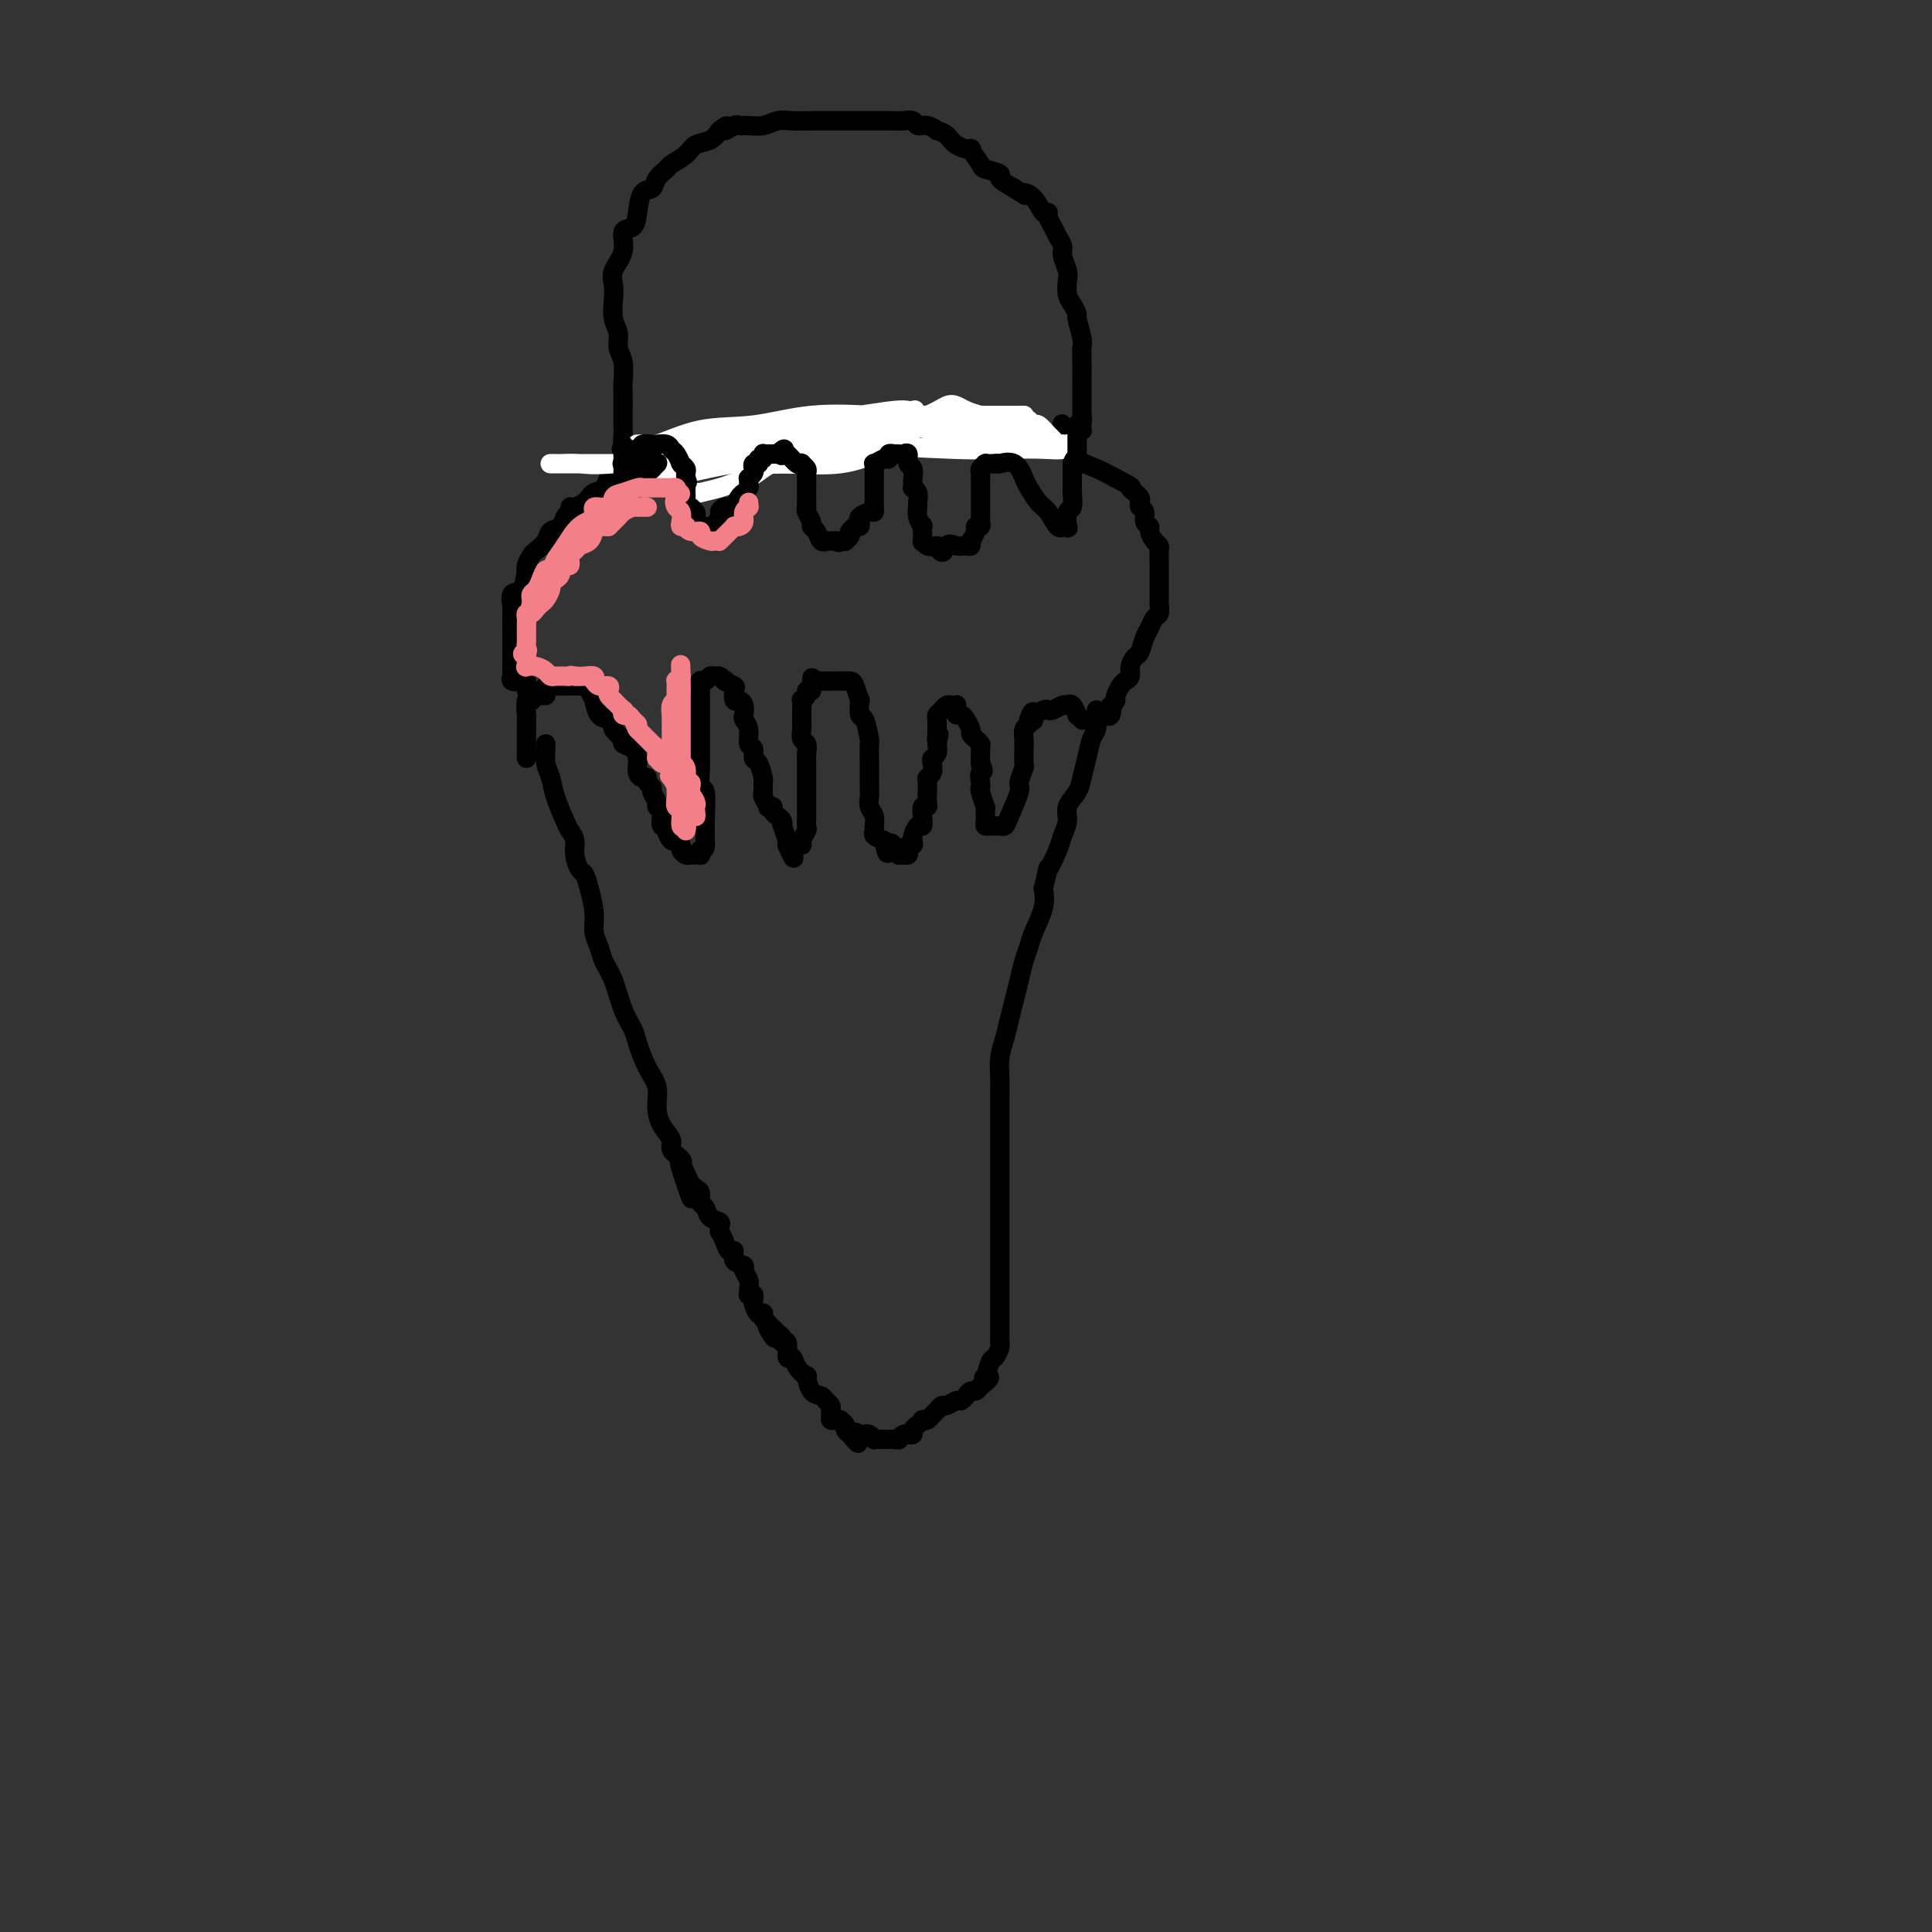 <svg viewBox='0 0 400 400' version='1.1' xmlns='http://www.w3.org/2000/svg' xmlns:xlink='http://www.w3.org/1999/xlink'><rect x="0" y="0" width="400" height="400" fill="#333333" stroke="none"/><g fill='none' stroke='#000000' stroke-width='4' stroke-linecap='round' stroke-linejoin='round'><path d='M113,154c0.026,0.151 0.052,0.303 0,1c-0.052,0.697 -0.183,1.940 0,3c0.183,1.060 0.680,1.935 1,3c0.320,1.065 0.463,2.318 1,4c0.537,1.682 1.467,3.792 2,5c0.533,1.208 0.668,1.513 1,2c0.332,0.487 0.862,1.157 1,2c0.138,0.843 -0.117,1.859 0,3c0.117,1.141 0.605,2.406 1,3c0.395,0.594 0.698,0.518 1,1c0.302,0.482 0.605,1.521 1,3c0.395,1.479 0.882,3.397 1,5c0.118,1.603 -0.135,2.890 0,4c0.135,1.110 0.656,2.044 1,3c0.344,0.956 0.511,1.934 1,3c0.489,1.066 1.299,2.221 2,4c0.701,1.779 1.292,4.184 2,6c0.708,1.816 1.534,3.045 2,4c0.466,0.955 0.571,1.638 1,3c0.429,1.362 1.181,3.404 2,5c0.819,1.596 1.706,2.745 2,4c0.294,1.255 -0.005,2.616 0,4c0.005,1.384 0.313,2.791 1,4c0.687,1.209 1.751,2.221 2,3c0.249,0.779 -0.318,1.325 0,2c0.318,0.675 1.519,1.479 2,2c0.481,0.521 0.240,0.761 0,1'/><path d='M141,241c4.284,13.654 0.994,4.287 0,1c-0.994,-3.287 0.307,-0.496 1,1c0.693,1.496 0.777,1.695 1,2c0.223,0.305 0.583,0.715 1,1c0.417,0.285 0.890,0.443 1,1c0.110,0.557 -0.142,1.511 0,2c0.142,0.489 0.679,0.513 1,1c0.321,0.487 0.425,1.435 1,2c0.575,0.565 1.621,0.745 2,1c0.379,0.255 0.090,0.584 0,1c-0.090,0.416 0.019,0.919 0,1c-0.019,0.081 -0.165,-0.259 0,0c0.165,0.259 0.640,1.116 1,2c0.360,0.884 0.603,1.794 1,2c0.397,0.206 0.947,-0.293 1,0c0.053,0.293 -0.392,1.377 0,2c0.392,0.623 1.622,0.783 2,1c0.378,0.217 -0.096,0.489 0,1c0.096,0.511 0.761,1.260 1,2c0.239,0.740 0.050,1.469 0,2c-0.050,0.531 0.038,0.862 0,1c-0.038,0.138 -0.204,0.083 0,0c0.204,-0.083 0.776,-0.194 1,0c0.224,0.194 0.099,0.692 0,1c-0.099,0.308 -0.171,0.425 0,1c0.171,0.575 0.584,1.607 1,2c0.416,0.393 0.833,0.147 1,0c0.167,-0.147 0.083,-0.193 0,0c-0.083,0.193 -0.167,0.627 0,1c0.167,0.373 0.583,0.687 1,1'/><path d='M159,274c2.735,5.345 0.574,2.207 0,1c-0.574,-1.207 0.439,-0.484 1,0c0.561,0.484 0.671,0.730 1,1c0.329,0.270 0.876,0.565 1,1c0.124,0.435 -0.175,1.012 0,1c0.175,-0.012 0.825,-0.611 1,0c0.175,0.611 -0.125,2.434 0,3c0.125,0.566 0.677,-0.125 1,0c0.323,0.125 0.419,1.066 1,2c0.581,0.934 1.647,1.861 2,2c0.353,0.139 -0.007,-0.510 0,0c0.007,0.510 0.380,2.178 1,3c0.620,0.822 1.487,0.797 2,1c0.513,0.203 0.673,0.632 1,1c0.327,0.368 0.822,0.673 1,1c0.178,0.327 0.038,0.676 0,1c-0.038,0.324 0.027,0.622 0,1c-0.027,0.378 -0.147,0.836 0,1c0.147,0.164 0.560,0.033 1,0c0.440,-0.033 0.906,0.033 1,0c0.094,-0.033 -0.185,-0.166 0,0c0.185,0.166 0.833,0.632 1,1c0.167,0.368 -0.147,0.637 0,1c0.147,0.363 0.756,0.818 1,1c0.244,0.182 0.122,0.091 0,0'/><path d='M176,297c2.809,3.559 1.331,0.957 1,0c-0.331,-0.957 0.485,-0.271 1,0c0.515,0.271 0.731,0.125 1,0c0.269,-0.125 0.593,-0.230 1,0c0.407,0.230 0.897,0.794 1,1c0.103,0.206 -0.180,0.055 0,0c0.180,-0.055 0.822,-0.015 1,0c0.178,0.015 -0.110,0.004 0,0c0.110,-0.004 0.617,-0.001 1,0c0.383,0.001 0.642,0.000 1,0c0.358,-0.000 0.817,-0.000 1,0c0.183,0.000 0.092,0.000 0,0'/><path d='M185,298c1.329,0.159 0.150,0.057 0,0c-0.150,-0.057 0.729,-0.068 1,0c0.271,0.068 -0.067,0.215 0,0c0.067,-0.215 0.539,-0.793 1,-1c0.461,-0.207 0.911,-0.044 1,0c0.089,0.044 -0.182,-0.030 0,0c0.182,0.030 0.819,0.166 1,0c0.181,-0.166 -0.092,-0.632 0,-1c0.092,-0.368 0.549,-0.638 1,-1c0.451,-0.362 0.894,-0.818 1,-1c0.106,-0.182 -0.126,-0.091 0,0c0.126,0.091 0.610,0.183 1,0c0.390,-0.183 0.686,-0.642 1,-1c0.314,-0.358 0.648,-0.617 1,-1c0.352,-0.383 0.724,-0.890 1,-1c0.276,-0.110 0.455,0.177 1,0c0.545,-0.177 1.455,-0.817 2,-1c0.545,-0.183 0.723,0.092 1,0c0.277,-0.092 0.651,-0.550 1,-1c0.349,-0.450 0.671,-0.890 1,-1c0.329,-0.110 0.665,0.112 1,0c0.335,-0.112 0.667,-0.556 1,-1'/><path d='M203,287c3.024,-2.201 1.585,-2.204 1,-2c-0.585,0.204 -0.314,0.615 0,0c0.314,-0.615 0.673,-2.255 1,-3c0.327,-0.745 0.624,-0.594 1,-1c0.376,-0.406 0.833,-1.368 1,-2c0.167,-0.632 0.045,-0.934 0,-1c-0.045,-0.066 -0.012,0.103 0,-1c0.012,-1.103 0.003,-3.477 0,-5c-0.003,-1.523 -0.001,-2.196 0,-3c0.001,-0.804 0.000,-1.740 0,-3c-0.000,-1.260 -0.000,-2.843 0,-4c0.000,-1.157 0.000,-1.888 0,-3c-0.000,-1.112 -0.000,-2.605 0,-4c0.000,-1.395 -0.000,-2.692 0,-4c0.000,-1.308 0.000,-2.628 0,-4c-0.000,-1.372 -0.000,-2.797 0,-4c0.000,-1.203 0.000,-2.183 0,-4c-0.000,-1.817 -0.001,-4.471 0,-6c0.001,-1.529 0.003,-1.935 0,-3c-0.003,-1.065 -0.012,-2.791 0,-4c0.012,-1.209 0.045,-1.901 0,-3c-0.045,-1.099 -0.167,-2.604 0,-4c0.167,-1.396 0.622,-2.684 1,-4c0.378,-1.316 0.679,-2.659 1,-4c0.321,-1.341 0.662,-2.678 1,-4c0.338,-1.322 0.672,-2.629 1,-4c0.328,-1.371 0.649,-2.807 1,-4c0.351,-1.193 0.733,-2.145 1,-3c0.267,-0.855 0.418,-1.615 1,-3c0.582,-1.385 1.595,-3.396 2,-5c0.405,-1.604 0.203,-2.802 0,-4'/><path d='M216,184c1.509,-6.116 0.781,-3.907 1,-4c0.219,-0.093 1.386,-2.489 2,-4c0.614,-1.511 0.675,-2.136 1,-3c0.325,-0.864 0.913,-1.966 1,-3c0.087,-1.034 -0.328,-2.000 0,-3c0.328,-1.000 1.398,-2.035 2,-3c0.602,-0.965 0.736,-1.859 1,-3c0.264,-1.141 0.659,-2.529 1,-4c0.341,-1.471 0.627,-3.025 1,-4c0.373,-0.975 0.832,-1.372 1,-2c0.168,-0.628 0.045,-1.488 0,-2c-0.045,-0.512 -0.012,-0.676 0,-1c0.012,-0.324 0.003,-0.807 0,-1c-0.003,-0.193 -0.002,-0.097 0,0'/><path d='M109,157c-0.000,-0.214 -0.000,-0.429 0,-1c0.000,-0.571 0.000,-1.499 0,-2c-0.000,-0.501 -0.001,-0.576 0,-1c0.001,-0.424 0.004,-1.196 0,-2c-0.004,-0.804 -0.015,-1.641 0,-2c0.015,-0.359 0.056,-0.239 0,-1c-0.056,-0.761 -0.208,-2.403 0,-3c0.208,-0.597 0.776,-0.150 1,0c0.224,0.150 0.103,0.003 0,0c-0.103,-0.003 -0.187,0.139 0,0c0.187,-0.139 0.645,-0.559 1,-1c0.355,-0.441 0.606,-0.903 1,-1c0.394,-0.097 0.931,0.170 1,0c0.069,-0.170 -0.331,-0.778 0,-1c0.331,-0.222 1.394,-0.060 2,0c0.606,0.060 0.755,0.016 1,0c0.245,-0.016 0.587,-0.004 1,0c0.413,0.004 0.898,0.001 1,0c0.102,-0.001 -0.180,-0.001 0,0c0.180,0.001 0.821,0.002 1,0c0.179,-0.002 -0.106,-0.006 0,0c0.106,0.006 0.602,0.023 1,0c0.398,-0.023 0.697,-0.087 1,0c0.303,0.087 0.610,0.323 1,1c0.390,0.677 0.864,1.795 1,2c0.136,0.205 -0.067,-0.502 0,0c0.067,0.502 0.403,2.212 1,3c0.597,0.788 1.456,0.654 2,1c0.544,0.346 0.772,1.173 1,2'/><path d='M127,151c1.409,1.793 1.933,1.777 2,2c0.067,0.223 -0.322,0.685 0,1c0.322,0.315 1.353,0.483 2,1c0.647,0.517 0.908,1.382 1,2c0.092,0.618 0.015,0.988 0,1c-0.015,0.012 0.033,-0.334 0,0c-0.033,0.334 -0.148,1.346 0,2c0.148,0.654 0.561,0.948 1,1c0.439,0.052 0.906,-0.137 1,0c0.094,0.137 -0.186,0.600 0,1c0.186,0.400 0.838,0.737 1,1c0.162,0.263 -0.167,0.450 0,1c0.167,0.550 0.828,1.461 1,2c0.172,0.539 -0.146,0.704 0,1c0.146,0.296 0.756,0.722 1,1c0.244,0.278 0.121,0.408 0,1c-0.121,0.592 -0.240,1.646 0,2c0.240,0.354 0.839,0.007 1,0c0.161,-0.007 -0.115,0.327 0,1c0.115,0.673 0.622,1.687 1,2c0.378,0.313 0.626,-0.074 1,0c0.374,0.074 0.873,0.608 1,1c0.127,0.392 -0.120,0.641 0,1c0.120,0.359 0.607,0.829 1,1c0.393,0.171 0.694,0.043 1,0c0.306,-0.043 0.618,-0.001 1,0c0.382,0.001 0.834,-0.038 1,0c0.166,0.038 0.048,0.154 0,0c-0.048,-0.154 -0.024,-0.577 0,-1'/><path d='M145,176c1.308,0.204 1.079,-1.287 1,-2c-0.079,-0.713 -0.007,-0.650 0,-1c0.007,-0.350 -0.051,-1.113 0,-3c0.051,-1.887 0.210,-4.897 0,-6c-0.210,-1.103 -0.788,-0.297 -1,-1c-0.212,-0.703 -0.057,-2.913 0,-4c0.057,-1.087 0.015,-1.050 0,-1c-0.015,0.050 -0.004,0.111 0,0c0.004,-0.111 0.001,-0.396 0,-1c-0.001,-0.604 -0.000,-1.527 0,-2c0.000,-0.473 0.000,-0.496 0,-1c-0.000,-0.504 -0.000,-1.488 0,-2c0.000,-0.512 0.000,-0.552 0,-1c-0.000,-0.448 -0.000,-1.304 0,-2c0.000,-0.696 0.000,-1.233 0,-2c-0.000,-0.767 -0.000,-1.764 0,-2c0.000,-0.236 0.000,0.291 0,0c-0.000,-0.291 -0.001,-1.399 0,-2c0.001,-0.601 0.003,-0.696 0,-1c-0.003,-0.304 -0.012,-0.817 0,-1c0.012,-0.183 0.045,-0.035 0,0c-0.045,0.035 -0.167,-0.044 0,0c0.167,0.044 0.622,0.211 1,0c0.378,-0.211 0.679,-0.799 1,-1c0.321,-0.201 0.663,-0.016 1,0c0.337,0.016 0.668,-0.138 1,0c0.332,0.138 0.666,0.569 1,1'/><path d='M150,141c0.653,-0.208 -0.215,-0.228 0,0c0.215,0.228 1.511,0.704 2,1c0.489,0.296 0.170,0.412 0,1c-0.170,0.588 -0.190,1.649 0,2c0.190,0.351 0.591,-0.006 1,0c0.409,0.006 0.827,0.377 1,1c0.173,0.623 0.103,1.500 0,2c-0.103,0.500 -0.239,0.625 0,1c0.239,0.375 0.851,1.001 1,2c0.149,0.999 -0.167,2.369 0,3c0.167,0.631 0.815,0.521 1,1c0.185,0.479 -0.094,1.547 0,2c0.094,0.453 0.560,0.291 1,1c0.440,0.709 0.854,2.288 1,3c0.146,0.712 0.024,0.555 0,1c-0.024,0.445 0.050,1.492 0,2c-0.050,0.508 -0.224,0.479 0,1c0.224,0.521 0.848,1.593 1,2c0.152,0.407 -0.166,0.150 0,0c0.166,-0.150 0.815,-0.193 1,0c0.185,0.193 -0.095,0.623 0,1c0.095,0.377 0.565,0.701 1,1c0.435,0.299 0.834,0.573 1,1c0.166,0.427 0.097,1.008 0,1c-0.097,-0.008 -0.222,-0.604 0,0c0.222,0.604 0.791,2.409 1,3c0.209,0.591 0.056,-0.033 0,0c-0.056,0.033 -0.016,0.724 0,1c0.016,0.276 0.008,0.138 0,0'/><path d='M163,175c2.172,5.259 1.103,1.407 1,0c-0.103,-1.407 0.761,-0.370 1,0c0.239,0.370 -0.146,0.073 0,0c0.146,-0.073 0.824,0.080 1,0c0.176,-0.080 -0.149,-0.391 0,-1c0.149,-0.609 0.772,-1.514 1,-2c0.228,-0.486 0.061,-0.552 0,-1c-0.061,-0.448 -0.016,-1.279 0,-2c0.016,-0.721 0.004,-1.334 0,-2c-0.004,-0.666 -0.001,-1.385 0,-2c0.001,-0.615 0.001,-1.124 0,-2c-0.001,-0.876 -0.004,-2.117 0,-3c0.004,-0.883 0.015,-1.406 0,-2c-0.015,-0.594 -0.057,-1.258 0,-2c0.057,-0.742 0.211,-1.562 0,-2c-0.211,-0.438 -0.789,-0.495 -1,-1c-0.211,-0.505 -0.057,-1.459 0,-2c0.057,-0.541 0.015,-0.668 0,-1c-0.015,-0.332 -0.004,-0.867 0,-1c0.004,-0.133 -0.000,0.137 0,0c0.000,-0.137 0.004,-0.680 0,-1c-0.004,-0.320 -0.016,-0.415 0,-1c0.016,-0.585 0.060,-1.660 0,-2c-0.060,-0.340 -0.222,0.053 0,0c0.222,-0.053 0.829,-0.553 1,-1c0.171,-0.447 -0.094,-0.842 0,-1c0.094,-0.158 0.547,-0.079 1,0'/><path d='M168,143c0.169,-4.729 0.092,-2.052 0,-1c-0.092,1.052 -0.197,0.478 0,0c0.197,-0.478 0.697,-0.860 1,-1c0.303,-0.140 0.410,-0.037 1,0c0.590,0.037 1.665,0.010 2,0c0.335,-0.010 -0.069,-0.003 0,0c0.069,0.003 0.610,0.001 1,0c0.390,-0.001 0.629,0.000 1,0c0.371,-0.000 0.874,-0.002 1,0c0.126,0.002 -0.124,0.008 0,0c0.124,-0.008 0.621,-0.029 1,0c0.379,0.029 0.640,0.109 1,1c0.360,0.891 0.818,2.594 1,3c0.182,0.406 0.087,-0.483 0,0c-0.087,0.483 -0.167,2.340 0,3c0.167,0.660 0.581,0.123 1,1c0.419,0.877 0.844,3.169 1,4c0.156,0.831 0.042,0.200 0,1c-0.042,0.800 -0.011,3.029 0,4c0.011,0.971 0.002,0.683 0,1c-0.002,0.317 0.003,1.239 0,2c-0.003,0.761 -0.015,1.359 0,2c0.015,0.641 0.057,1.323 0,2c-0.057,0.677 -0.213,1.347 0,2c0.213,0.653 0.795,1.288 1,2c0.205,0.712 0.034,1.500 0,2c-0.034,0.500 0.068,0.712 0,1c-0.068,0.288 -0.305,0.654 0,1c0.305,0.346 1.153,0.673 2,1'/><path d='M183,174c0.935,4.710 0.772,1.984 1,1c0.228,-0.984 0.849,-0.225 1,0c0.151,0.225 -0.166,-0.082 0,0c0.166,0.082 0.815,0.555 1,1c0.185,0.445 -0.095,0.861 0,1c0.095,0.139 0.565,-0.000 1,0c0.435,0.000 0.835,0.140 1,0c0.165,-0.140 0.096,-0.561 0,-1c-0.096,-0.439 -0.219,-0.896 0,-1c0.219,-0.104 0.780,0.145 1,0c0.220,-0.145 0.098,-0.685 0,-1c-0.098,-0.315 -0.171,-0.404 0,-1c0.171,-0.596 0.585,-1.700 1,-2c0.415,-0.300 0.829,0.205 1,0c0.171,-0.205 0.098,-1.121 0,-2c-0.098,-0.879 -0.223,-1.722 0,-2c0.223,-0.278 0.792,0.010 1,0c0.208,-0.010 0.055,-0.317 0,-1c-0.055,-0.683 -0.011,-1.740 0,-2c0.011,-0.260 -0.011,0.277 0,0c0.011,-0.277 0.054,-1.370 0,-2c-0.054,-0.630 -0.207,-0.798 0,-1c0.207,-0.202 0.774,-0.438 1,-1c0.226,-0.562 0.112,-1.450 0,-2c-0.112,-0.550 -0.223,-0.764 0,-1c0.223,-0.236 0.778,-0.496 1,-1c0.222,-0.504 0.111,-1.252 0,-2'/><path d='M194,154c0.773,-3.423 0.206,-1.481 0,-1c-0.206,0.481 -0.052,-0.501 0,-1c0.052,-0.499 0.003,-0.516 0,-1c-0.003,-0.484 0.040,-1.436 0,-2c-0.040,-0.564 -0.165,-0.739 0,-1c0.165,-0.261 0.618,-0.606 1,-1c0.382,-0.394 0.691,-0.835 1,-1c0.309,-0.165 0.618,-0.054 1,0c0.382,0.054 0.837,0.053 1,0c0.163,-0.053 0.032,-0.156 0,0c-0.032,0.156 0.034,0.570 0,1c-0.034,0.430 -0.167,0.875 0,1c0.167,0.125 0.636,-0.069 1,0c0.364,0.069 0.623,0.400 1,1c0.377,0.600 0.872,1.468 1,2c0.128,0.532 -0.109,0.728 0,1c0.109,0.272 0.565,0.619 1,1c0.435,0.381 0.849,0.795 1,1c0.151,0.205 0.041,0.199 0,1c-0.041,0.801 -0.011,2.408 0,3c0.011,0.592 0.003,0.169 0,0c-0.003,-0.169 -0.002,-0.085 0,0'/><path d='M203,158c1.084,2.203 0.294,1.712 0,2c-0.294,0.288 -0.093,1.355 0,2c0.093,0.645 0.077,0.868 0,1c-0.077,0.132 -0.217,0.171 0,1c0.217,0.829 0.789,2.446 1,3c0.211,0.554 0.059,0.043 0,0c-0.059,-0.043 -0.026,0.381 0,1c0.026,0.619 0.044,1.434 0,2c-0.044,0.566 -0.152,0.884 0,1c0.152,0.116 0.563,0.031 1,0c0.437,-0.031 0.901,-0.009 1,0c0.099,0.009 -0.166,0.003 0,0c0.166,-0.003 0.764,-0.004 1,0c0.236,0.004 0.109,0.012 0,0c-0.109,-0.012 -0.202,-0.042 0,0c0.202,0.042 0.699,0.158 1,0c0.301,-0.158 0.406,-0.590 1,-2c0.594,-1.410 1.676,-3.800 2,-5c0.324,-1.200 -0.109,-1.211 0,-2c0.109,-0.789 0.762,-2.357 1,-3c0.238,-0.643 0.063,-0.361 0,-1c-0.063,-0.639 -0.013,-2.199 0,-3c0.013,-0.801 -0.010,-0.845 0,-1c0.010,-0.155 0.054,-0.423 0,-1c-0.054,-0.577 -0.207,-1.463 0,-2c0.207,-0.537 0.773,-0.725 1,-1c0.227,-0.275 0.113,-0.638 0,-1'/><path d='M213,149c1.147,-3.338 1.014,-0.685 1,0c-0.014,0.685 0.089,-0.600 0,-1c-0.089,-0.400 -0.371,0.085 0,0c0.371,-0.085 1.396,-0.741 2,-1c0.604,-0.259 0.789,-0.122 1,0c0.211,0.122 0.448,0.229 1,0c0.552,-0.229 1.419,-0.796 2,-1c0.581,-0.204 0.878,-0.047 1,0c0.122,0.047 0.070,-0.017 0,0c-0.070,0.017 -0.159,0.113 0,0c0.159,-0.113 0.564,-0.437 1,0c0.436,0.437 0.901,1.634 1,2c0.099,0.366 -0.169,-0.098 0,0c0.169,0.098 0.776,0.757 1,1c0.224,0.243 0.064,0.069 0,0c-0.064,-0.069 -0.032,-0.035 0,0'/><path d='M113,144c-0.332,0.006 -0.663,0.012 -1,0c-0.337,-0.012 -0.679,-0.041 -1,0c-0.321,0.041 -0.621,0.151 -1,0c-0.379,-0.151 -0.835,-0.563 -1,-1c-0.165,-0.437 -0.038,-0.901 0,-1c0.038,-0.099 -0.014,0.166 0,0c0.014,-0.166 0.095,-0.762 0,-1c-0.095,-0.238 -0.365,-0.119 -1,0c-0.635,0.119 -1.634,0.239 -2,0c-0.366,-0.239 -0.098,-0.838 0,-1c0.098,-0.162 0.026,0.112 0,0c-0.026,-0.112 -0.007,-0.609 0,-1c0.007,-0.391 0.002,-0.677 0,-1c-0.002,-0.323 -0.001,-0.682 0,-1c0.001,-0.318 0.000,-0.593 0,-1c-0.000,-0.407 -0.000,-0.945 0,-2c0.000,-1.055 0.000,-2.628 0,-3c-0.000,-0.372 -0.000,0.457 0,0c0.000,-0.457 0.000,-2.200 0,-3c-0.000,-0.800 -0.000,-0.657 0,-1c0.000,-0.343 0.000,-1.171 0,-2'/><path d='M106,125c0.028,-2.353 0.099,-0.234 0,0c-0.099,0.234 -0.366,-1.415 0,-2c0.366,-0.585 1.365,-0.106 2,-1c0.635,-0.894 0.905,-3.161 1,-4c0.095,-0.839 0.013,-0.252 0,0c-0.013,0.252 0.042,0.167 0,0c-0.042,-0.167 -0.181,-0.416 0,-1c0.181,-0.584 0.682,-1.503 1,-2c0.318,-0.497 0.452,-0.571 1,-1c0.548,-0.429 1.510,-1.214 2,-2c0.490,-0.786 0.509,-1.574 1,-2c0.491,-0.426 1.454,-0.492 2,-1c0.546,-0.508 0.675,-1.460 1,-2c0.325,-0.540 0.847,-0.669 1,-1c0.153,-0.331 -0.062,-0.862 0,-1c0.062,-0.138 0.402,0.119 1,0c0.598,-0.119 1.456,-0.614 2,-1c0.544,-0.386 0.775,-0.663 1,-1c0.225,-0.337 0.442,-0.734 1,-1c0.558,-0.266 1.455,-0.401 2,-1c0.545,-0.599 0.738,-1.662 1,-2c0.262,-0.338 0.594,0.049 1,0c0.406,-0.049 0.887,-0.536 1,-1c0.113,-0.464 -0.143,-0.907 0,-1c0.143,-0.093 0.685,0.165 1,0c0.315,-0.165 0.402,-0.751 1,-1c0.598,-0.249 1.707,-0.159 2,0c0.293,0.159 -0.229,0.389 0,0c0.229,-0.389 1.208,-1.397 2,-2c0.792,-0.603 1.396,-0.802 2,-1'/><path d='M136,93c3.939,-2.245 4.787,-1.358 5,-1c0.213,0.358 -0.208,0.187 1,0c1.208,-0.187 4.047,-0.389 6,-1c1.953,-0.611 3.021,-1.632 4,-2c0.979,-0.368 1.868,-0.085 2,0c0.132,0.085 -0.492,-0.030 0,0c0.492,0.030 2.102,0.204 3,0c0.898,-0.204 1.086,-0.787 2,-1c0.914,-0.213 2.555,-0.056 4,0c1.445,0.056 2.693,0.011 4,0c1.307,-0.011 2.674,0.011 4,0c1.326,-0.011 2.612,-0.056 4,0c1.388,0.056 2.878,0.211 4,0c1.122,-0.211 1.875,-0.789 3,-1c1.125,-0.211 2.622,-0.057 4,0c1.378,0.057 2.638,0.015 4,0c1.362,-0.015 2.827,-0.004 4,0c1.173,0.004 2.055,0.000 3,0c0.945,-0.000 1.952,0.003 3,0c1.048,-0.003 2.136,-0.010 3,0c0.864,0.010 1.505,0.039 2,0c0.495,-0.039 0.845,-0.147 2,0c1.155,0.147 3.113,0.548 4,1c0.887,0.452 0.701,0.954 1,1c0.299,0.046 1.083,-0.364 2,0c0.917,0.364 1.967,1.501 3,2c1.033,0.499 2.050,0.361 3,1c0.950,0.639 1.833,2.057 3,3c1.167,0.943 2.619,1.412 4,2c1.381,0.588 2.690,1.294 4,2'/><path d='M231,99c4.327,2.245 3.146,1.858 3,2c-0.146,0.142 0.744,0.812 1,1c0.256,0.188 -0.124,-0.105 0,0c0.124,0.105 0.750,0.609 1,1c0.250,0.391 0.124,0.668 0,1c-0.124,0.332 -0.244,0.718 0,1c0.244,0.282 0.853,0.461 1,1c0.147,0.539 -0.167,1.440 0,2c0.167,0.560 0.815,0.779 1,1c0.185,0.221 -0.094,0.444 0,1c0.094,0.556 0.561,1.446 1,2c0.439,0.554 0.850,0.771 1,1c0.150,0.229 0.040,0.471 0,1c-0.040,0.529 -0.011,1.346 0,2c0.011,0.654 0.003,1.144 0,2c-0.003,0.856 0.000,2.079 0,3c-0.000,0.921 -0.003,1.541 0,2c0.003,0.459 0.012,0.756 0,1c-0.012,0.244 -0.045,0.434 0,1c0.045,0.566 0.167,1.507 0,2c-0.167,0.493 -0.622,0.537 -1,1c-0.378,0.463 -0.680,1.345 -1,2c-0.320,0.655 -0.659,1.082 -1,2c-0.341,0.918 -0.683,2.326 -1,3c-0.317,0.674 -0.610,0.613 -1,1c-0.390,0.387 -0.879,1.221 -1,2c-0.121,0.779 0.125,1.504 0,2c-0.125,0.496 -0.621,0.762 -1,1c-0.379,0.238 -0.640,0.449 -1,1c-0.360,0.551 -0.817,1.443 -1,2c-0.183,0.557 -0.091,0.778 0,1'/><path d='M231,145c-1.635,2.890 -1.223,1.114 -1,1c0.223,-0.114 0.256,1.433 0,2c-0.256,0.567 -0.800,0.153 -1,0c-0.200,-0.153 -0.057,-0.044 0,0c0.057,0.044 0.029,0.022 0,0'/><path d='M130,93c-0.423,-0.254 -0.845,-0.507 -1,-1c-0.155,-0.493 -0.041,-1.224 0,-2c0.041,-0.776 0.011,-1.595 0,-2c-0.011,-0.405 -0.002,-0.394 0,-1c0.002,-0.606 -0.004,-1.828 0,-3c0.004,-1.172 0.016,-2.295 0,-3c-0.016,-0.705 -0.061,-0.992 0,-2c0.061,-1.008 0.226,-2.738 0,-4c-0.226,-1.262 -0.845,-2.056 -1,-3c-0.155,-0.944 0.152,-2.037 0,-3c-0.152,-0.963 -0.765,-1.796 -1,-3c-0.235,-1.204 -0.093,-2.778 0,-4c0.093,-1.222 0.137,-2.091 0,-3c-0.137,-0.909 -0.454,-1.859 0,-3c0.454,-1.141 1.679,-2.474 2,-4c0.321,-1.526 -0.261,-3.244 0,-4c0.261,-0.756 1.364,-0.548 2,-1c0.636,-0.452 0.805,-1.564 1,-3c0.195,-1.436 0.418,-3.196 1,-4c0.582,-0.804 1.525,-0.652 2,-1c0.475,-0.348 0.482,-1.196 1,-2c0.518,-0.804 1.546,-1.562 2,-2c0.454,-0.438 0.334,-0.554 1,-1c0.666,-0.446 2.117,-1.223 3,-2c0.883,-0.777 1.199,-1.555 2,-2c0.801,-0.445 2.086,-0.556 3,-1c0.914,-0.444 1.457,-1.222 2,-2'/><path d='M149,27c2.591,-1.950 1.067,-0.325 1,0c-0.067,0.325 1.322,-0.649 2,-1c0.678,-0.351 0.645,-0.080 1,0c0.355,0.080 1.098,-0.031 2,0c0.902,0.031 1.964,0.204 3,0c1.036,-0.204 2.048,-0.787 3,-1c0.952,-0.213 1.844,-0.057 3,0c1.156,0.057 2.575,0.015 4,0c1.425,-0.015 2.855,-0.004 4,0c1.145,0.004 2.006,0.001 3,0c0.994,-0.001 2.120,-0.000 3,0c0.880,0.000 1.512,-0.000 2,0c0.488,0.000 0.830,0.000 1,0c0.170,-0.000 0.168,-0.001 1,0c0.832,0.001 2.498,0.004 3,0c0.502,-0.004 -0.161,-0.016 0,0c0.161,0.016 1.147,0.061 2,0c0.853,-0.061 1.572,-0.227 2,0c0.428,0.227 0.566,0.848 1,1c0.434,0.152 1.164,-0.163 2,0c0.836,0.163 1.777,0.805 2,1c0.223,0.195 -0.272,-0.056 0,0c0.272,0.056 1.310,0.418 2,1c0.690,0.582 1.033,1.385 2,2c0.967,0.615 2.558,1.044 3,1c0.442,-0.044 -0.266,-0.559 0,0c0.266,0.559 1.505,2.194 2,3c0.495,0.806 0.246,0.783 1,1c0.754,0.217 2.511,0.674 3,1c0.489,0.326 -0.289,0.522 0,1c0.289,0.478 1.644,1.239 3,2'/><path d='M210,39c3.608,2.381 2.129,1.334 2,1c-0.129,-0.334 1.093,0.046 2,1c0.907,0.954 1.500,2.482 2,3c0.500,0.518 0.909,0.026 1,0c0.091,-0.026 -0.134,0.415 0,1c0.134,0.585 0.628,1.316 1,2c0.372,0.684 0.622,1.323 1,2c0.378,0.677 0.885,1.393 1,2c0.115,0.607 -0.163,1.107 0,2c0.163,0.893 0.766,2.180 1,3c0.234,0.820 0.100,1.172 0,2c-0.100,0.828 -0.167,2.130 0,3c0.167,0.870 0.566,1.306 1,2c0.434,0.694 0.901,1.644 1,2c0.099,0.356 -0.170,0.117 0,1c0.170,0.883 0.777,2.889 1,4c0.223,1.111 0.060,1.328 0,2c-0.060,0.672 -0.016,1.800 0,3c0.016,1.200 0.004,2.472 0,3c-0.004,0.528 -0.001,0.311 0,1c0.001,0.689 0.000,2.283 0,3c-0.000,0.717 -0.000,0.555 0,1c0.000,0.445 -0.000,1.496 0,2c0.000,0.504 0.001,0.461 0,1c-0.001,0.539 -0.003,1.660 0,2c0.003,0.340 0.012,-0.101 0,0c-0.012,0.101 -0.045,0.745 0,1c0.045,0.255 0.167,0.120 0,0c-0.167,-0.120 -0.622,-0.225 -1,0c-0.378,0.225 -0.679,0.778 -1,1c-0.321,0.222 -0.660,0.111 -1,0'/><path d='M221,90c-0.480,0.278 -0.180,-0.029 0,0c0.180,0.029 0.241,0.392 0,0c-0.241,-0.392 -0.783,-1.541 -1,-2c-0.217,-0.459 -0.108,-0.230 0,0'/></g>
<g fill='none' stroke='#FFFFFF' stroke-width='4' stroke-linecap='round' stroke-linejoin='round'><path d='M132,100c0.730,-0.437 1.460,-0.873 2,-1c0.540,-0.127 0.891,0.057 2,0c1.109,-0.057 2.976,-0.355 6,-1c3.024,-0.645 7.204,-1.637 10,-2c2.796,-0.363 4.209,-0.097 6,0c1.791,0.097 3.959,0.026 6,0c2.041,-0.026 3.955,-0.007 4,0c0.045,0.007 -1.777,0.002 -3,0c-1.223,-0.002 -1.845,-0.001 -7,0c-5.155,0.001 -14.841,0.000 -22,0c-7.159,-0.000 -11.791,-0.001 -15,0c-3.209,0.001 -4.996,0.002 -6,0c-1.004,-0.002 -1.225,-0.007 -1,0c0.225,0.007 0.897,0.026 2,0c1.103,-0.026 2.638,-0.097 4,0c1.362,0.097 2.553,0.363 7,0c4.447,-0.363 12.151,-1.355 18,-2c5.849,-0.645 9.844,-0.943 13,-1c3.156,-0.057 5.473,0.127 7,0c1.527,-0.127 2.263,-0.563 3,-1'/><path d='M168,92c7.840,-0.574 0.939,-0.010 -3,0c-3.939,0.010 -4.918,-0.533 -8,0c-3.082,0.533 -8.269,2.142 -12,3c-3.731,0.858 -6.006,0.964 -7,1c-0.994,0.036 -0.706,0.002 1,0c1.706,-0.002 4.831,0.029 9,0c4.169,-0.029 9.381,-0.117 14,0c4.619,0.117 8.645,0.438 12,0c3.355,-0.438 6.040,-1.634 7,-2c0.960,-0.366 0.193,0.098 0,0c-0.193,-0.098 0.186,-0.757 -1,-1c-1.186,-0.243 -3.937,-0.069 -8,0c-4.063,0.069 -9.437,0.032 -14,0c-4.563,-0.032 -8.314,-0.060 -11,0c-2.686,0.060 -4.305,0.210 -5,0c-0.695,-0.210 -0.465,-0.778 0,-1c0.465,-0.222 1.164,-0.098 3,0c1.836,0.098 4.810,0.171 8,0c3.190,-0.171 6.595,-0.585 10,-1'/><path d='M163,91c5.224,-0.537 7.785,-0.878 9,-1c1.215,-0.122 1.084,-0.025 1,0c-0.084,0.025 -0.121,-0.021 -1,0c-0.879,0.021 -2.600,0.111 -6,0c-3.400,-0.111 -8.478,-0.423 -13,0c-4.522,0.423 -8.489,1.580 -12,2c-3.511,0.420 -6.565,0.102 -8,0c-1.435,-0.102 -1.249,0.013 -1,0c0.249,-0.013 0.563,-0.155 1,0c0.437,0.155 0.998,0.605 3,0c2.002,-0.605 5.444,-2.266 9,-3c3.556,-0.734 7.227,-0.540 11,-1c3.773,-0.460 7.649,-1.573 12,-2c4.351,-0.427 9.177,-0.167 12,0c2.823,0.167 3.642,0.240 5,0c1.358,-0.240 3.256,-0.793 4,-1c0.744,-0.207 0.333,-0.070 0,0c-0.333,0.070 -0.589,0.071 -1,0c-0.411,-0.071 -0.976,-0.215 -3,0c-2.024,0.215 -5.506,0.789 -7,1c-1.494,0.211 -0.998,0.060 0,0c0.998,-0.060 2.499,-0.030 4,0'/><path d='M182,86c2.052,-0.126 5.181,-0.441 8,0c2.819,0.441 5.329,1.637 6,2c0.671,0.363 -0.495,-0.109 -2,0c-1.505,0.109 -3.349,0.799 -7,1c-3.651,0.201 -9.108,-0.086 -15,0c-5.892,0.086 -12.219,0.545 -17,1c-4.781,0.455 -8.015,0.906 -10,1c-1.985,0.094 -2.720,-0.171 -3,0c-0.280,0.171 -0.104,0.777 0,1c0.104,0.223 0.138,0.064 1,0c0.862,-0.064 2.553,-0.031 5,0c2.447,0.031 5.652,0.061 10,0c4.348,-0.061 9.841,-0.211 17,0c7.159,0.211 15.985,0.785 22,1c6.015,0.215 9.221,0.072 12,0c2.779,-0.072 5.133,-0.072 7,0c1.867,0.072 3.249,0.216 4,0c0.751,-0.216 0.873,-0.793 1,-1c0.127,-0.207 0.261,-0.044 0,0c-0.261,0.044 -0.915,-0.029 -2,0c-1.085,0.029 -2.600,0.162 -4,0c-1.400,-0.162 -2.686,-0.618 -5,-1c-2.314,-0.382 -5.657,-0.691 -9,-1'/><path d='M201,90c-3.907,-0.403 -4.173,0.088 -5,0c-0.827,-0.088 -2.215,-0.756 -3,-1c-0.785,-0.244 -0.967,-0.065 -1,0c-0.033,0.065 0.084,0.017 1,0c0.916,-0.017 2.631,-0.004 5,0c2.369,0.004 5.392,-0.003 7,0c1.608,0.003 1.801,0.016 2,0c0.199,-0.016 0.405,-0.060 0,0c-0.405,0.060 -1.421,0.222 -3,0c-1.579,-0.222 -3.719,-0.830 -6,-1c-2.281,-0.170 -4.702,0.098 -7,0c-2.298,-0.098 -4.474,-0.562 -7,-1c-2.526,-0.438 -5.400,-0.849 -7,-1c-1.600,-0.151 -1.924,-0.040 -2,0c-0.076,0.040 0.095,0.011 1,0c0.905,-0.011 2.543,-0.003 5,0c2.457,0.003 5.733,0.001 8,0c2.267,-0.001 3.525,-0.000 5,0c1.475,0.000 3.169,0.000 4,0c0.831,-0.000 0.801,-0.000 1,0c0.199,0.000 0.628,0.000 1,0c0.372,-0.000 0.686,-0.000 1,0'/><path d='M201,86c3.845,0.000 1.457,0.000 1,0c-0.457,0.000 1.016,0.000 2,0c0.984,0.000 1.480,0.000 2,0c0.520,0.000 1.066,-0.000 1,0c-0.066,0.000 -0.742,0.000 0,0c0.742,0.000 2.904,0.000 4,0c1.096,0.000 1.127,0.000 1,0c-0.127,0.000 -0.413,0.000 -1,0c-0.587,0.000 -1.477,0.000 -2,0c-0.523,0.000 -0.679,0.000 -1,0c-0.321,0.000 -0.806,0.000 -1,0c-0.194,0.000 -0.097,0.000 0,0'/><path d='M213,87c0.364,0.477 0.727,0.955 1,1c0.273,0.045 0.455,-0.342 1,0c0.545,0.342 1.453,1.412 2,2c0.547,0.588 0.734,0.694 1,1c0.266,0.306 0.610,0.813 1,1c0.390,0.187 0.826,0.053 1,0c0.174,-0.053 0.087,-0.027 0,0'/><path d='M220,92c0.927,0.927 -0.255,0.743 -2,0c-1.745,-0.743 -4.053,-2.045 -6,-3c-1.947,-0.955 -3.532,-1.564 -5,-2c-1.468,-0.436 -2.818,-0.700 -4,-1c-1.182,-0.300 -2.194,-0.637 -3,-1c-0.806,-0.363 -1.406,-0.754 -2,-1c-0.594,-0.246 -1.184,-0.348 -2,0c-0.816,0.348 -1.859,1.145 -4,2c-2.141,0.855 -5.381,1.770 -7,2c-1.619,0.230 -1.616,-0.223 -3,0c-1.384,0.223 -4.154,1.121 -6,2c-1.846,0.879 -2.767,1.737 -4,2c-1.233,0.263 -2.778,-0.070 -4,0c-1.222,0.070 -2.120,0.545 -3,1c-0.880,0.455 -1.741,0.892 -2,1c-0.259,0.108 0.083,-0.113 0,0c-0.083,0.113 -0.591,0.559 -1,1c-0.409,0.441 -0.718,0.878 -1,1c-0.282,0.122 -0.538,-0.070 -1,0c-0.462,0.070 -1.130,0.401 -2,1c-0.870,0.599 -1.941,1.467 -3,2c-1.059,0.533 -2.104,0.731 -3,1c-0.896,0.269 -1.641,0.608 -3,1c-1.359,0.392 -3.331,0.837 -4,1c-0.669,0.163 -0.035,0.044 0,0c0.035,-0.044 -0.529,-0.012 -1,0c-0.471,0.012 -0.849,0.003 -1,0c-0.151,-0.003 -0.076,-0.002 0,0'/></g>
<g fill='none' stroke='#000000' stroke-width='4' stroke-linecap='round' stroke-linejoin='round'><path d='M129,101c0.000,-0.259 0.000,-0.517 0,-1c0.000,-0.483 0.000,-1.190 0,-2c0.000,-0.810 0.000,-1.722 0,-2c-0.000,-0.278 0.000,0.080 0,0c0.000,-0.080 0.000,-0.596 0,-1c0.000,-0.404 0.000,-0.696 0,-1c0.000,-0.304 0.000,-0.620 0,-1c0.000,-0.380 0.000,-0.823 0,-1c0.000,-0.177 0.000,-0.089 0,0'/><path d='M129,93c-0.323,-0.030 -0.646,-0.061 0,0c0.646,0.061 2.262,0.213 3,0c0.738,-0.213 0.597,-0.790 1,-1c0.403,-0.210 1.351,-0.053 2,0c0.649,0.053 1.000,0.002 1,0c0.000,-0.002 -0.350,0.045 0,0c0.350,-0.045 1.400,-0.184 2,0c0.600,0.184 0.748,0.689 1,1c0.252,0.311 0.607,0.426 1,1c0.393,0.574 0.823,1.607 1,2c0.177,0.393 0.100,0.148 0,0c-0.100,-0.148 -0.223,-0.197 0,0c0.223,0.197 0.792,0.640 1,1c0.208,0.360 0.056,0.635 0,1c-0.056,0.365 -0.016,0.818 0,1c0.016,0.182 0.008,0.091 0,0'/><path d='M142,99c0.619,1.245 0.166,0.859 0,1c-0.166,0.141 -0.046,0.811 0,1c0.046,0.189 0.016,-0.103 0,0c-0.016,0.103 -0.019,0.601 0,1c0.019,0.399 0.061,0.698 0,1c-0.061,0.302 -0.226,0.606 0,1c0.226,0.394 0.844,0.879 1,1c0.156,0.121 -0.151,-0.121 0,0c0.151,0.121 0.758,0.607 1,1c0.242,0.393 0.118,0.694 0,1c-0.118,0.306 -0.228,0.618 0,1c0.228,0.382 0.796,0.834 1,1c0.204,0.166 0.043,0.045 0,0c-0.043,-0.045 0.031,-0.012 0,0c-0.031,0.012 -0.167,0.005 0,0c0.167,-0.005 0.637,-0.009 1,0c0.363,0.009 0.619,0.030 1,0c0.381,-0.030 0.886,-0.111 1,0c0.114,0.111 -0.161,0.415 0,0c0.161,-0.415 0.760,-1.547 1,-2c0.240,-0.453 0.120,-0.226 0,0'/><path d='M149,107c0.725,-0.321 0.037,-0.622 0,-1c-0.037,-0.378 0.578,-0.832 1,-1c0.422,-0.168 0.652,-0.052 1,0c0.348,0.052 0.815,0.038 1,0c0.185,-0.038 0.087,-0.100 0,0c-0.087,0.100 -0.163,0.364 0,0c0.163,-0.364 0.565,-1.354 1,-2c0.435,-0.646 0.901,-0.948 1,-1c0.099,-0.052 -0.171,0.144 0,0c0.171,-0.144 0.781,-0.630 1,-1c0.219,-0.370 0.045,-0.624 0,-1c-0.045,-0.376 0.040,-0.875 0,-1c-0.040,-0.125 -0.203,0.124 0,0c0.203,-0.124 0.772,-0.622 1,-1c0.228,-0.378 0.114,-0.636 0,-1c-0.114,-0.364 -0.228,-0.834 0,-1c0.228,-0.166 0.797,-0.029 1,0c0.203,0.029 0.040,-0.048 0,0c-0.040,0.048 0.042,0.223 0,0c-0.042,-0.223 -0.208,-0.844 0,-1c0.208,-0.156 0.791,0.154 1,0c0.209,-0.154 0.045,-0.773 0,-1c-0.045,-0.227 0.029,-0.061 0,0c-0.029,0.061 -0.163,0.016 0,0c0.163,-0.016 0.621,-0.004 1,0c0.379,0.004 0.680,0.001 1,0c0.320,-0.001 0.660,-0.001 1,0'/><path d='M161,94c2.092,-2.020 1.321,-0.569 1,0c-0.321,0.569 -0.192,0.257 0,0c0.192,-0.257 0.448,-0.458 1,0c0.552,0.458 1.402,1.576 2,2c0.598,0.424 0.945,0.155 1,0c0.055,-0.155 -0.181,-0.197 0,0c0.181,0.197 0.781,0.631 1,1c0.219,0.369 0.059,0.673 0,1c-0.059,0.327 -0.016,0.678 0,1c0.016,0.322 0.004,0.615 0,1c-0.004,0.385 -0.001,0.864 0,1c0.001,0.136 0.001,-0.069 0,0c-0.001,0.069 -0.001,0.413 0,1c0.001,0.587 0.004,1.418 0,2c-0.004,0.582 -0.016,0.916 0,1c0.016,0.084 0.060,-0.081 0,0c-0.060,0.081 -0.224,0.407 0,1c0.224,0.593 0.834,1.451 1,2c0.166,0.549 -0.114,0.788 0,1c0.114,0.212 0.622,0.397 1,1c0.378,0.603 0.626,1.626 1,2c0.374,0.374 0.873,0.100 1,0c0.127,-0.100 -0.120,-0.027 0,0c0.120,0.027 0.606,0.008 1,0c0.394,-0.008 0.697,-0.004 1,0'/><path d='M173,112c0.935,0.622 0.773,0.177 1,0c0.227,-0.177 0.845,-0.085 1,0c0.155,0.085 -0.152,0.162 0,0c0.152,-0.162 0.762,-0.564 1,-1c0.238,-0.436 0.103,-0.904 0,-1c-0.103,-0.096 -0.173,0.182 0,0c0.173,-0.182 0.589,-0.823 1,-1c0.411,-0.177 0.818,0.111 1,0c0.182,-0.111 0.140,-0.622 0,-1c-0.140,-0.378 -0.377,-0.624 0,-1c0.377,-0.376 1.369,-0.883 2,-1c0.631,-0.117 0.901,0.154 1,0c0.099,-0.154 0.026,-0.735 0,-1c-0.026,-0.265 -0.007,-0.214 0,0c0.007,0.214 0.002,0.590 0,0c-0.002,-0.590 -0.001,-2.148 0,-3c0.001,-0.852 0.000,-0.999 0,-1c-0.000,-0.001 -0.000,0.144 0,0c0.000,-0.144 0.000,-0.577 0,-1c-0.000,-0.423 -0.000,-0.834 0,-1c0.000,-0.166 0.000,-0.086 0,0c-0.000,0.086 -0.000,0.177 0,0c0.000,-0.177 0.000,-0.622 0,-1c-0.000,-0.378 -0.000,-0.689 0,-1'/><path d='M181,97c0.051,-1.554 -0.322,-0.938 0,-1c0.322,-0.062 1.339,-0.801 2,-1c0.661,-0.199 0.965,0.143 1,0c0.035,-0.143 -0.198,-0.770 0,-1c0.198,-0.230 0.828,-0.064 1,0c0.172,0.064 -0.113,0.024 0,0c0.113,-0.024 0.622,-0.033 1,0c0.378,0.033 0.623,0.107 1,0c0.377,-0.107 0.886,-0.394 1,0c0.114,0.394 -0.165,1.468 0,2c0.165,0.532 0.775,0.520 1,1c0.225,0.480 0.064,1.451 0,2c-0.064,0.549 -0.031,0.676 0,1c0.031,0.324 0.061,0.846 0,1c-0.061,0.154 -0.214,-0.058 0,0c0.214,0.058 0.793,0.388 1,1c0.207,0.612 0.041,1.506 0,2c-0.041,0.494 0.042,0.589 0,1c-0.042,0.411 -0.208,1.139 0,2c0.208,0.861 0.790,1.856 1,2c0.210,0.144 0.048,-0.564 0,0c-0.048,0.564 0.018,2.399 0,3c-0.018,0.601 -0.120,-0.030 0,0c0.120,0.030 0.463,0.723 1,1c0.537,0.277 1.269,0.139 2,0'/><path d='M194,113c1.288,2.629 1.508,0.700 2,0c0.492,-0.700 1.255,-0.172 2,0c0.745,0.172 1.472,-0.013 2,0c0.528,0.013 0.859,0.224 1,0c0.141,-0.224 0.094,-0.882 0,-1c-0.094,-0.118 -0.235,0.305 0,0c0.235,-0.305 0.848,-1.339 1,-2c0.152,-0.661 -0.155,-0.950 0,-1c0.155,-0.050 0.774,0.140 1,0c0.226,-0.140 0.061,-0.610 0,-1c-0.061,-0.390 -0.016,-0.700 0,-1c0.016,-0.300 0.004,-0.591 0,-1c-0.004,-0.409 -0.001,-0.936 0,-1c0.001,-0.064 0.000,0.334 0,0c-0.000,-0.334 -0.000,-1.400 0,-2c0.000,-0.600 -0.000,-0.734 0,-1c0.000,-0.266 0.000,-0.663 0,-1c-0.000,-0.337 -0.001,-0.615 0,-1c0.001,-0.385 0.004,-0.877 0,-1c-0.004,-0.123 -0.015,0.125 0,0c0.015,-0.125 0.056,-0.622 0,-1c-0.056,-0.378 -0.208,-0.637 0,-1c0.208,-0.363 0.777,-0.829 1,-1c0.223,-0.171 0.101,-0.046 0,0c-0.101,0.046 -0.181,0.012 0,0c0.181,-0.012 0.623,-0.004 1,0c0.377,0.004 0.688,0.002 1,0'/><path d='M206,96c0.680,-0.152 0.879,-0.031 1,0c0.121,0.031 0.164,-0.029 0,0c-0.164,0.029 -0.535,0.147 0,0c0.535,-0.147 1.978,-0.561 3,0c1.022,0.561 1.625,2.095 2,3c0.375,0.905 0.521,1.181 1,2c0.479,0.819 1.290,2.181 2,3c0.710,0.819 1.318,1.094 2,2c0.682,0.906 1.437,2.442 2,3c0.563,0.558 0.935,0.139 1,0c0.065,-0.139 -0.175,0.004 0,0c0.175,-0.004 0.765,-0.155 1,0c0.235,0.155 0.116,0.617 0,0c-0.116,-0.617 -0.227,-2.312 0,-3c0.227,-0.688 0.793,-0.369 1,-1c0.207,-0.631 0.055,-2.210 0,-3c-0.055,-0.790 -0.015,-0.789 0,-1c0.015,-0.211 0.004,-0.634 0,-1c-0.004,-0.366 -0.001,-0.675 0,-1c0.001,-0.325 0.000,-0.664 0,-1c-0.000,-0.336 -0.000,-0.667 0,-1c0.000,-0.333 0.000,-0.666 0,-1'/><path d='M222,96c0.691,-2.020 0.917,-0.569 1,0c0.083,0.569 0.022,0.257 0,0c-0.022,-0.257 -0.006,-0.458 0,-1c0.006,-0.542 0.002,-1.425 0,-2c-0.002,-0.575 -0.001,-0.843 0,-1c0.001,-0.157 0.000,-0.204 0,0c-0.000,0.204 -0.001,0.658 0,0c0.001,-0.658 0.004,-2.429 0,-3c-0.004,-0.571 -0.015,0.057 0,0c0.015,-0.057 0.056,-0.799 0,-1c-0.056,-0.201 -0.207,0.138 0,0c0.207,-0.138 0.774,-0.754 1,-1c0.226,-0.246 0.113,-0.123 0,0'/><path d='M129,101c0.241,0.212 0.481,0.425 1,0c0.519,-0.425 1.316,-1.487 2,-2c0.684,-0.513 1.255,-0.477 2,-1c0.745,-0.523 1.664,-1.604 2,-2c0.336,-0.396 0.087,-0.106 0,0c-0.087,0.106 -0.013,0.028 0,0c0.013,-0.028 -0.035,-0.008 0,0c0.035,0.008 0.153,0.002 0,0c-0.153,-0.002 -0.576,-0.001 -1,0'/><path d='M135,96c0.825,-0.774 -0.112,-0.207 -1,0c-0.888,0.207 -1.727,0.056 -2,0c-0.273,-0.056 0.020,-0.015 0,0c-0.020,0.015 -0.351,0.004 -1,0c-0.649,-0.004 -1.614,-0.001 -2,0c-0.386,0.001 -0.193,0.001 0,0'/></g>
<g fill='none' stroke='#F37F89' stroke-width='4' stroke-linecap='round' stroke-linejoin='round'><path d='M142,172c0.121,-0.509 0.243,-1.018 0,-1c-0.243,0.018 -0.850,0.564 -1,0c-0.150,-0.564 0.156,-2.238 0,-3c-0.156,-0.762 -0.774,-0.614 -1,-1c-0.226,-0.386 -0.061,-1.308 0,-2c0.061,-0.692 0.017,-1.154 0,-2c-0.017,-0.846 -0.008,-2.077 0,-3c0.008,-0.923 0.016,-1.539 0,-2c-0.016,-0.461 -0.057,-0.769 0,-1c0.057,-0.231 0.211,-0.385 0,-1c-0.211,-0.615 -0.789,-1.689 -1,-2c-0.211,-0.311 -0.057,0.143 0,0c0.057,-0.143 0.015,-0.882 0,-1c-0.015,-0.118 -0.004,0.385 0,0c0.004,-0.385 0.001,-1.656 0,-2c-0.001,-0.344 -0.001,0.241 0,0c0.001,-0.241 0.004,-1.308 0,-2c-0.004,-0.692 -0.015,-1.008 0,-1c0.015,0.008 0.057,0.338 0,0c-0.057,-0.338 -0.211,-1.346 0,-2c0.211,-0.654 0.789,-0.953 1,-1c0.211,-0.047 0.056,0.160 0,0c-0.056,-0.160 -0.012,-0.687 0,-1c0.012,-0.313 -0.007,-0.414 0,-1c0.007,-0.586 0.040,-1.658 0,-2c-0.040,-0.342 -0.154,0.045 0,0c0.154,-0.045 0.577,-0.523 1,-1'/><path d='M141,140c-0.155,-4.902 -0.041,-1.158 0,1c0.041,2.158 0.011,2.730 0,3c-0.011,0.270 -0.003,0.240 0,1c0.003,0.760 0.001,2.312 0,3c-0.001,0.688 -0.000,0.513 0,1c0.000,0.487 0.000,1.637 0,2c-0.000,0.363 0.000,-0.062 0,0c-0.000,0.062 -0.000,0.611 0,1c0.000,0.389 0.000,0.620 0,1c-0.000,0.380 -0.001,0.910 0,1c0.001,0.090 0.004,-0.262 0,0c-0.004,0.262 -0.015,1.136 0,2c0.015,0.864 0.057,1.719 0,2c-0.057,0.281 -0.212,-0.012 0,0c0.212,0.012 0.793,0.328 1,1c0.207,0.672 0.041,1.700 0,2c-0.041,0.300 0.041,-0.127 0,0c-0.041,0.127 -0.207,0.807 0,1c0.207,0.193 0.786,-0.102 1,0c0.214,0.102 0.061,0.601 0,1c-0.061,0.399 -0.031,0.700 0,1'/><path d='M143,164c0.249,3.892 -0.129,1.623 0,1c0.129,-0.623 0.764,0.399 1,1c0.236,0.601 0.073,0.779 0,1c-0.073,0.221 -0.058,0.483 0,1c0.058,0.517 0.157,1.290 0,1c-0.157,-0.290 -0.570,-1.641 -1,-2c-0.430,-0.359 -0.878,0.275 -1,0c-0.122,-0.275 0.083,-1.459 0,-2c-0.083,-0.541 -0.452,-0.440 -1,-1c-0.548,-0.560 -1.274,-1.780 -2,-3'/><path d='M139,161c-0.774,-0.880 -0.211,-0.078 0,0c0.211,0.078 0.068,-0.566 0,-1c-0.068,-0.434 -0.060,-0.656 0,-1c0.060,-0.344 0.174,-0.809 0,-1c-0.174,-0.191 -0.635,-0.107 -1,0c-0.365,0.107 -0.633,0.236 -1,0c-0.367,-0.236 -0.835,-0.838 -1,-1c-0.165,-0.162 -0.029,0.115 0,0c0.029,-0.115 -0.048,-0.622 0,-1c0.048,-0.378 0.220,-0.626 0,-1c-0.220,-0.374 -0.833,-0.875 -1,-1c-0.167,-0.125 0.113,0.124 0,0c-0.113,-0.124 -0.619,-0.622 -1,-1c-0.381,-0.378 -0.638,-0.637 -1,-1c-0.362,-0.363 -0.829,-0.829 -1,-1c-0.171,-0.171 -0.046,-0.046 0,0c0.046,0.046 0.013,0.013 0,0c-0.013,-0.013 -0.007,-0.007 0,0'/><path d='M132,151c-1.034,-1.730 -0.120,-1.056 0,-1c0.120,0.056 -0.554,-0.505 -1,-1c-0.446,-0.495 -0.663,-0.925 -1,-1c-0.337,-0.075 -0.794,0.204 -1,0c-0.206,-0.204 -0.161,-0.892 0,-1c0.161,-0.108 0.436,0.364 0,0c-0.436,-0.364 -1.585,-1.565 -2,-2c-0.415,-0.435 -0.098,-0.105 0,0c0.098,0.105 -0.025,-0.014 0,0c0.025,0.014 0.196,0.163 0,0c-0.196,-0.163 -0.760,-0.636 -1,-1c-0.240,-0.364 -0.156,-0.618 0,-1c0.156,-0.382 0.383,-0.891 0,-1c-0.383,-0.109 -1.377,0.181 -2,0c-0.623,-0.181 -0.877,-0.833 -1,-1c-0.123,-0.167 -0.115,0.151 0,0c0.115,-0.151 0.339,-0.771 0,-1c-0.339,-0.229 -1.240,-0.065 -2,0c-0.760,0.065 -1.380,0.033 -2,0'/><path d='M119,140c-1.262,-0.309 -0.916,-0.082 -1,0c-0.084,0.082 -0.599,0.019 -1,0c-0.401,-0.019 -0.687,0.005 -1,0c-0.313,-0.005 -0.652,-0.040 -1,0c-0.348,0.040 -0.706,0.155 -1,0c-0.294,-0.155 -0.524,-0.580 -1,-1c-0.476,-0.420 -1.199,-0.833 -2,-1c-0.801,-0.167 -1.678,-0.086 -2,0c-0.322,0.086 -0.087,0.177 0,0c0.087,-0.177 0.025,-0.622 0,-1c-0.025,-0.378 -0.012,-0.689 0,-1'/><path d='M109,136c-1.547,-0.798 -0.415,-0.792 0,-1c0.415,-0.208 0.111,-0.629 0,-1c-0.111,-0.371 -0.030,-0.691 0,-1c0.030,-0.309 0.008,-0.608 0,-1c-0.008,-0.392 -0.002,-0.878 0,-1c0.002,-0.122 -0.000,0.121 0,0c0.000,-0.121 0.003,-0.606 0,-1c-0.003,-0.394 -0.012,-0.697 0,-1c0.012,-0.303 0.045,-0.606 0,-1c-0.045,-0.394 -0.167,-0.878 0,-1c0.167,-0.122 0.623,0.118 1,0c0.377,-0.118 0.675,-0.595 1,-1c0.325,-0.405 0.678,-0.739 1,-1c0.322,-0.261 0.612,-0.451 1,-1c0.388,-0.549 0.875,-1.458 1,-2c0.125,-0.542 -0.111,-0.719 0,-1c0.111,-0.281 0.568,-0.668 1,-1c0.432,-0.332 0.838,-0.609 1,-1c0.162,-0.391 0.081,-0.896 0,-1c-0.081,-0.104 -0.162,0.194 0,0c0.162,-0.194 0.567,-0.878 1,-1c0.433,-0.122 0.893,0.319 1,0c0.107,-0.319 -0.140,-1.398 0,-2c0.140,-0.602 0.667,-0.725 1,-1c0.333,-0.275 0.470,-0.701 1,-1c0.530,-0.299 1.451,-0.473 2,-1c0.549,-0.527 0.724,-1.409 1,-2c0.276,-0.591 0.651,-0.890 1,-1c0.349,-0.110 0.671,-0.031 1,0c0.329,0.031 0.664,0.016 1,0'/><path d='M126,109c2.870,-3.024 1.546,-1.585 1,-1c-0.546,0.585 -0.314,0.314 0,0c0.314,-0.314 0.710,-0.673 1,-1c0.290,-0.327 0.473,-0.624 1,-1c0.527,-0.376 1.399,-0.833 2,-1c0.601,-0.167 0.932,-0.045 1,0c0.068,0.045 -0.126,0.012 0,0c0.126,-0.012 0.572,-0.003 1,0c0.428,0.003 0.836,0.001 1,0c0.164,-0.001 0.082,-0.000 0,0'/><path d='M131,105c-0.753,-0.081 -1.506,-0.163 -2,0c-0.494,0.163 -0.727,0.569 -1,1c-0.273,0.431 -0.584,0.885 -1,1c-0.416,0.115 -0.937,-0.110 -1,0c-0.063,0.110 0.330,0.554 0,1c-0.330,0.446 -1.384,0.893 -2,1c-0.616,0.107 -0.795,-0.126 -1,0c-0.205,0.126 -0.436,0.611 -1,1c-0.564,0.389 -1.460,0.682 -2,1c-0.540,0.318 -0.722,0.661 -1,1c-0.278,0.339 -0.652,0.673 -1,1c-0.348,0.327 -0.671,0.646 -1,1c-0.329,0.354 -0.666,0.742 -1,1c-0.334,0.258 -0.667,0.388 -1,1c-0.333,0.612 -0.667,1.708 -1,2c-0.333,0.292 -0.663,-0.220 -1,0c-0.337,0.220 -0.679,1.174 -1,2c-0.321,0.826 -0.622,1.526 -1,2c-0.378,0.474 -0.835,0.721 -1,1c-0.165,0.279 -0.039,0.588 0,1c0.039,0.412 -0.010,0.925 0,1c0.010,0.075 0.080,-0.287 0,0c-0.080,0.287 -0.308,1.225 0,1c0.308,-0.225 1.154,-1.612 2,-3'/><path d='M112,123c0.725,-1.221 1.537,-2.774 2,-4c0.463,-1.226 0.576,-2.126 1,-3c0.424,-0.874 1.157,-1.721 2,-3c0.843,-1.279 1.794,-2.991 3,-4c1.206,-1.009 2.668,-1.317 3,-2c0.332,-0.683 -0.465,-1.742 0,-2c0.465,-0.258 2.191,0.285 3,0c0.809,-0.285 0.702,-1.397 1,-2c0.298,-0.603 1.002,-0.698 2,-1c0.998,-0.302 2.290,-0.813 3,-1c0.710,-0.187 0.838,-0.050 1,0c0.162,0.050 0.358,0.014 1,0c0.642,-0.014 1.731,-0.004 2,0c0.269,0.004 -0.281,0.004 0,0c0.281,-0.004 1.395,-0.011 2,0c0.605,0.011 0.701,0.042 1,0c0.299,-0.042 0.800,-0.155 1,0c0.200,0.155 0.100,0.577 0,1'/><path d='M140,102c1.718,0.114 0.512,0.398 0,1c-0.512,0.602 -0.329,1.520 0,2c0.329,0.480 0.806,0.520 1,1c0.194,0.480 0.106,1.401 0,2c-0.106,0.599 -0.231,0.878 0,1c0.231,0.122 0.816,0.088 1,0c0.184,-0.088 -0.035,-0.230 0,0c0.035,0.230 0.324,0.832 1,1c0.676,0.168 1.740,-0.099 2,0c0.260,0.099 -0.284,0.562 0,1c0.284,0.438 1.396,0.850 2,1c0.604,0.150 0.701,0.037 1,0c0.299,-0.037 0.801,0.001 1,0c0.199,-0.001 0.096,-0.043 0,0c-0.096,0.043 -0.184,0.169 0,0c0.184,-0.169 0.640,-0.633 1,-1c0.360,-0.367 0.622,-0.636 1,-1c0.378,-0.364 0.871,-0.822 1,-1c0.129,-0.178 -0.105,-0.076 0,0c0.105,0.076 0.550,0.125 1,0c0.450,-0.125 0.905,-0.425 1,-1c0.095,-0.575 -0.171,-1.425 0,-2c0.171,-0.575 0.778,-0.876 1,-1c0.222,-0.124 0.060,-0.072 0,0c-0.060,0.072 -0.017,0.163 0,0c0.017,-0.163 0.009,-0.582 0,-1'/></g>
</svg>